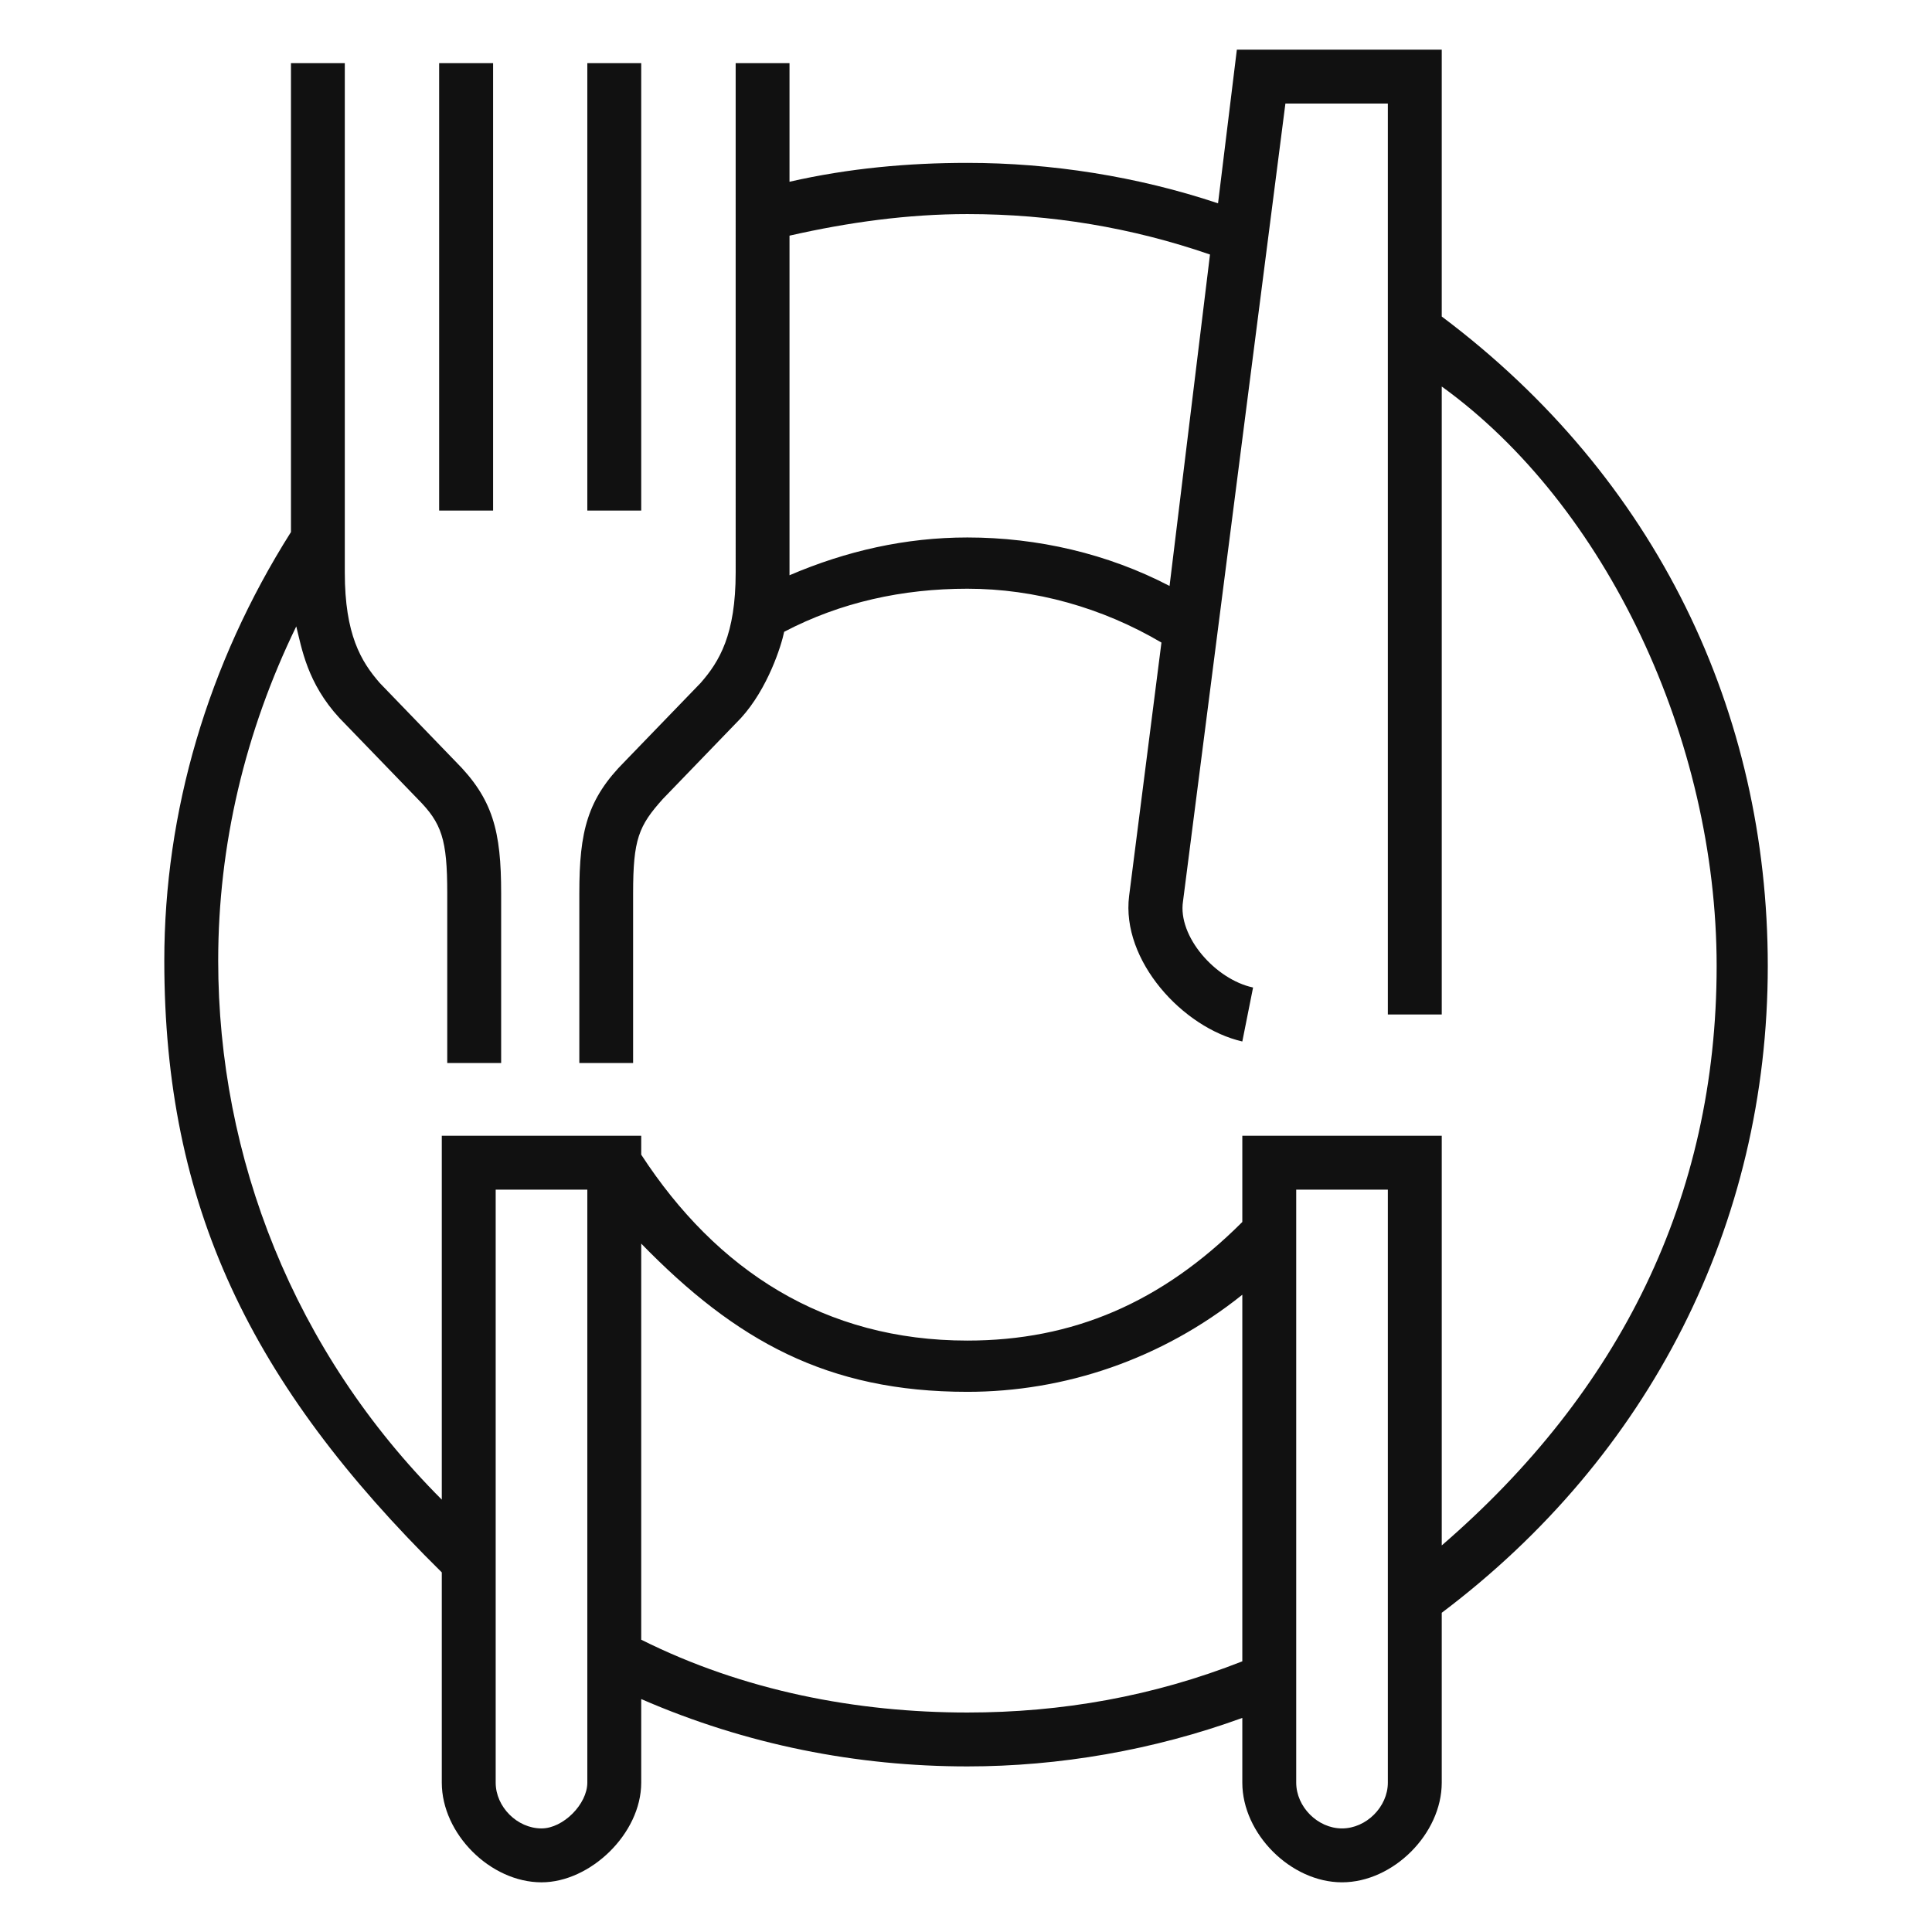 <?xml version="1.0" encoding="UTF-8"?>
<svg id="uuid-88fe271a-272c-40e7-bd52-61784b4dd2d3" data-name="Ebene 1" xmlns="http://www.w3.org/2000/svg" viewBox="0 0 566.929 566.929">
  <defs>
    <style>
      .uuid-7cac2e9e-55f9-4c38-97f4-572375a982de {
        fill: #111;
      }
    </style>
  </defs>
  <path class="uuid-7cac2e9e-55f9-4c38-97f4-572375a982de" d="M129.639,523.099v-61.693c-56.125-55.364-81.427-107.555-81.427-179.512,0-43.514,12.643-86.996,37.168-125.767V18.528h15.799v149.466c0,18.195,4.759,26.112,10.264,32.425l22.162,22.955c11.089,11.057,13.453,20.543,13.453,38.739v49.811h-15.816v-49.811c0-15.816-1.603-20.559-8.694-27.682l-22.938-23.732c-9.487-10.279-11.073-20.543-12.675-26.888-14.99,30.839-22.907,64.057-22.907,98.085,0,57.711,22.146,114.662,65.611,158.159v-106.778h58.521v5.552c22.145,33.996,53.793,54.554,95.704,54.554,30.855,0,56.95-11.072,80.683-34.805v-25.302h58.521v120.214c52.19-45.068,80.666-102.018,80.666-170.026,0-66.436-32.442-135.237-80.666-170.041v184.271h-15.816V30.394h-30.062l-30.045,234.082c-1.586,10.296,9.486,22.939,20.559,25.302l-3.157,15.832c-17.402-3.966-35.598-23.716-33.218-42.704l9.486-74.353c-17.402-10.264-37.184-15.8-56.95-15.8-18.972,0-37.168,3.95-53.761,12.643-.793,3.95-4.759,16.626-12.675,25.302l-22.907,23.732c-7.122,7.916-8.741,11.866-8.741,27.682v49.811h-15.784v-49.811c0-18.196,2.347-27.682,13.403-38.739l22.178-22.955c5.537-6.313,10.296-14.23,10.296-32.425V18.528h15.8v34.805c17.402-3.966,34.805-5.537,52.19-5.537,24.525,0,49.844,3.95,73.559,11.866l5.521-45.085h60.123v78.303c63.247,47.448,95.672,116.248,95.672,190.584,0,75.923-34.805,143.93-95.672,189.792v49.843c0,15.007-14.246,29.252-29.269,29.252s-29.252-14.245-29.252-29.252v-18.989c-26.095,9.487-53.81,14.23-80.683,14.23-32.408,0-64.85-6.33-95.704-19.765v24.525c0,15.007-14.99,29.252-29.252,29.252-15.007,0-29.269-14.245-29.269-29.252ZM128.863,18.528h15.832v131.286h-15.832V18.528ZM172.344,523.099v-174.007h-26.889v174.007c0,7.107,6.313,13.436,13.453,13.436,6.346,0,13.436-7.122,13.436-13.436ZM172.344,18.528h15.816v131.286h-15.816V18.528ZM364.547,379.931c-23.732,18.989-52.207,28.491-80.683,28.491-41.118,0-67.99-15.039-95.704-43.497v116.231c30.078,15.038,63.296,21.368,95.704,21.368,27.682,0,54.587-4.743,80.683-15.023v-107.571ZM355.061,74.685c-22.955-7.916-46.671-11.866-71.196-11.866-17.386,0-34.788,2.38-52.19,6.33v99.655c16.609-7.122,34.011-11.088,52.19-11.088,20.576,0,41.151,4.743,59.33,14.229l11.866-97.258ZM407.252,523.099v-174.007h-26.889v174.007c0,7.107,6.313,13.436,13.436,13.436,7.106,0,13.453-6.329,13.453-13.436Z"/>
</svg>